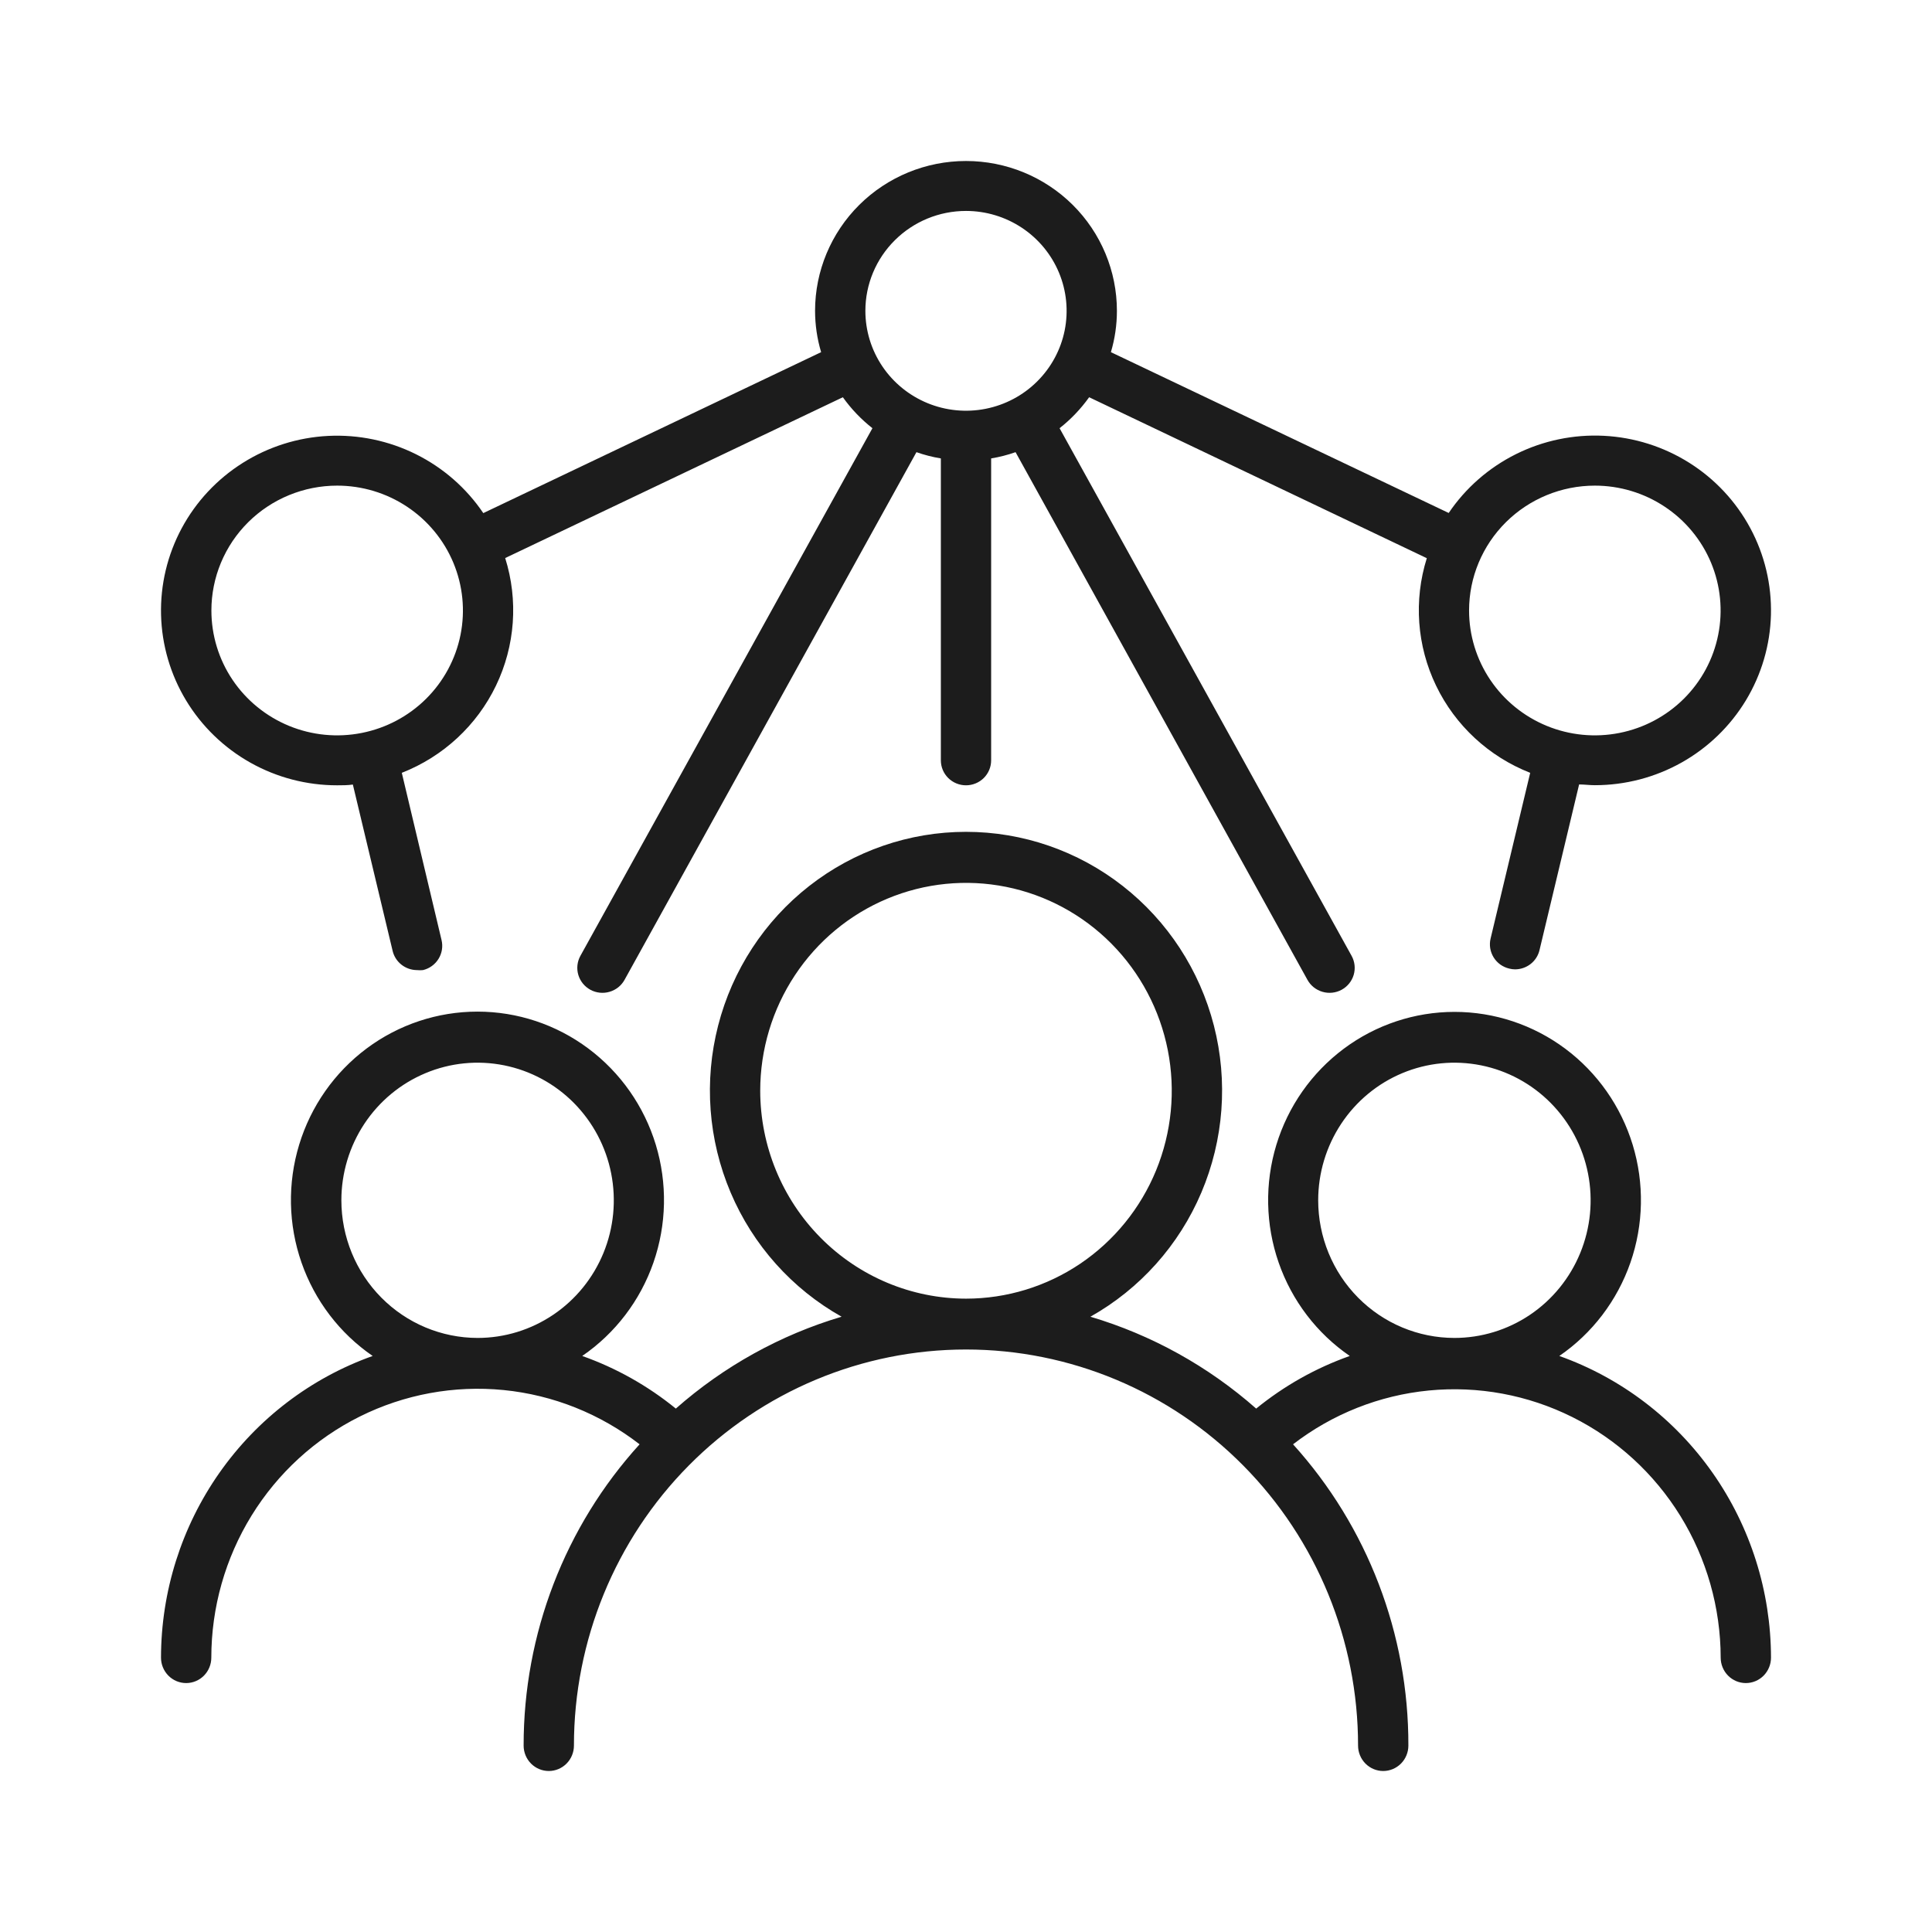 <svg width="72" height="72" viewBox="0 0 72 72" fill="none" xmlns="http://www.w3.org/2000/svg">
<path d="M58.111 50.533C59.34 49.69 60.268 48.47 60.761 47.054C61.253 45.638 61.283 44.099 60.846 42.665C60.409 41.23 59.529 39.975 58.334 39.083C57.139 38.191 55.692 37.71 54.206 37.71C52.721 37.71 51.274 38.191 50.079 39.083C48.884 39.975 48.003 41.23 47.566 42.665C47.13 44.099 47.16 45.638 47.652 47.054C48.144 48.47 49.073 49.69 50.302 50.533C49.037 50.98 47.857 51.644 46.814 52.494C45.023 50.915 42.916 49.747 40.636 49.07C42.484 48.032 43.939 46.404 44.772 44.441C45.605 42.477 45.769 40.29 45.239 38.223C44.708 36.155 43.513 34.324 41.841 33.017C40.169 31.709 38.114 31 36 31C33.886 31 31.831 31.709 30.159 33.017C28.487 34.324 27.292 36.155 26.762 38.223C26.231 40.29 26.395 42.477 27.228 44.441C28.061 46.404 29.516 48.032 31.364 49.07C29.084 49.747 26.977 50.915 25.186 52.494C24.142 51.644 22.963 50.981 21.698 50.533C22.929 49.689 23.859 48.469 24.352 47.052C24.845 45.635 24.875 44.095 24.439 42.659C24.002 41.223 23.12 39.967 21.924 39.074C20.729 38.181 19.281 37.7 17.794 37.7C16.307 37.7 14.859 38.181 13.663 39.074C12.467 39.967 11.586 41.223 11.149 42.659C10.712 44.095 10.742 45.635 11.236 47.052C11.729 48.469 12.659 49.689 13.889 50.533C11.585 51.353 9.59 52.875 8.177 54.888C6.764 56.902 6.004 59.308 6 61.776C6 62.027 6.099 62.268 6.275 62.446C6.45 62.623 6.689 62.723 6.938 62.723C7.186 62.723 7.425 62.623 7.6 62.446C7.776 62.268 7.875 62.027 7.875 61.776C7.876 59.905 8.395 58.072 9.373 56.484C10.351 54.896 11.749 53.616 13.41 52.789C15.07 51.962 16.927 51.621 18.769 51.803C20.612 51.986 22.367 52.687 23.836 53.825C21.052 56.887 19.51 60.895 19.514 65.053C19.514 65.304 19.613 65.545 19.789 65.723C19.965 65.9 20.203 66 20.452 66C20.7 66 20.939 65.9 21.114 65.723C21.29 65.545 21.389 65.304 21.389 65.053C21.389 61.138 22.928 57.383 25.669 54.615C28.409 51.847 32.125 50.292 36 50.292C39.875 50.292 43.591 51.847 46.331 54.615C49.072 57.383 50.611 61.138 50.611 65.053C50.611 65.304 50.71 65.545 50.886 65.723C51.061 65.9 51.3 66 51.548 66C51.797 66 52.035 65.9 52.211 65.723C52.387 65.545 52.486 65.304 52.486 65.053C52.497 60.898 50.963 56.891 48.188 53.825C49.657 52.693 51.41 51.999 53.248 51.82C55.087 51.641 56.939 51.983 58.596 52.81C60.252 53.636 61.647 54.913 62.624 56.497C63.601 58.081 64.121 59.909 64.125 61.776C64.125 62.027 64.224 62.268 64.4 62.446C64.575 62.623 64.814 62.723 65.062 62.723C65.311 62.723 65.55 62.623 65.725 62.446C65.901 62.268 66 62.027 66 61.776C65.996 59.308 65.236 56.902 63.823 54.888C62.41 52.875 60.415 51.353 58.111 50.533ZM12.722 44.732C12.722 43.718 13.02 42.726 13.577 41.883C14.135 41.039 14.928 40.382 15.856 39.994C16.783 39.605 17.804 39.504 18.789 39.702C19.774 39.9 20.678 40.388 21.388 41.105C22.098 41.823 22.582 42.736 22.777 43.731C22.973 44.726 22.873 45.758 22.489 46.695C22.104 47.632 21.454 48.433 20.619 48.996C19.784 49.56 18.802 49.861 17.798 49.861C16.452 49.859 15.162 49.319 14.21 48.357C13.258 47.396 12.723 46.092 12.722 44.732ZM28.331 40.65C28.331 39.117 28.781 37.62 29.624 36.345C30.466 35.071 31.664 34.078 33.065 33.492C34.467 32.906 36.008 32.752 37.496 33.051C38.984 33.35 40.35 34.088 41.423 35.171C42.495 36.255 43.225 37.635 43.521 39.138C43.817 40.641 43.665 42.199 43.085 43.615C42.505 45.03 41.522 46.24 40.261 47.092C38.999 47.943 37.517 48.397 36 48.397C33.967 48.395 32.018 47.578 30.58 46.125C29.142 44.673 28.334 42.704 28.331 40.65ZM49.125 44.732C49.125 43.717 49.423 42.726 49.981 41.882C50.539 41.038 51.332 40.381 52.26 39.993C53.188 39.605 54.209 39.504 55.194 39.702C56.179 39.9 57.083 40.389 57.793 41.107C58.503 41.825 58.986 42.739 59.181 43.734C59.377 44.73 59.275 45.761 58.89 46.698C58.505 47.635 57.854 48.436 57.019 48.999C56.183 49.562 55.201 49.862 54.197 49.861C52.851 49.859 51.561 49.319 50.61 48.357C49.659 47.395 49.125 46.091 49.125 44.732Z" fill="#1C1C1C"/>
<path d="M12.565 29.266C12.761 29.266 12.958 29.266 13.15 29.238L14.632 35.436C14.68 35.64 14.796 35.821 14.961 35.951C15.126 36.081 15.33 36.152 15.541 36.153C15.614 36.16 15.688 36.16 15.761 36.153C16.003 36.096 16.212 35.945 16.342 35.735C16.472 35.525 16.513 35.272 16.455 35.032L14.974 28.801C16.515 28.197 17.77 27.035 18.484 25.551C19.199 24.066 19.321 22.368 18.827 20.797L31.411 14.804C31.721 15.239 32.092 15.627 32.513 15.958L21.629 35.623C21.51 35.839 21.482 36.094 21.552 36.331C21.622 36.568 21.784 36.767 22.002 36.886C22.22 37.004 22.477 37.032 22.715 36.962C22.954 36.893 23.155 36.733 23.275 36.516L34.153 16.851C34.449 16.955 34.753 17.033 35.063 17.084V28.335C35.063 28.582 35.161 28.819 35.337 28.994C35.513 29.168 35.751 29.266 36 29.266C36.249 29.266 36.487 29.168 36.663 28.994C36.839 28.819 36.937 28.582 36.937 28.335V17.084C37.247 17.033 37.551 16.955 37.847 16.851L48.725 36.516C48.845 36.733 49.046 36.893 49.285 36.962C49.523 37.032 49.78 37.004 49.998 36.886C50.216 36.767 50.378 36.568 50.448 36.331C50.518 36.094 50.49 35.839 50.371 35.623L39.487 15.958C39.908 15.627 40.279 15.239 40.589 14.804L53.173 20.802C52.68 22.372 52.803 24.069 53.518 25.552C54.232 27.036 55.486 28.197 57.026 28.801L55.55 34.976C55.521 35.095 55.517 35.218 55.536 35.339C55.556 35.46 55.6 35.576 55.664 35.68C55.729 35.785 55.814 35.875 55.914 35.947C56.015 36.018 56.128 36.069 56.248 36.097C56.319 36.115 56.391 36.125 56.464 36.125C56.674 36.124 56.879 36.053 57.044 35.923C57.209 35.793 57.325 35.612 57.373 35.408L58.849 29.234C59.042 29.234 59.239 29.262 59.435 29.262C60.569 29.262 61.683 28.971 62.669 28.417C63.655 27.863 64.48 27.065 65.064 26.101C65.647 25.136 65.969 24.038 65.998 22.913C66.027 21.788 65.762 20.675 65.229 19.683C64.696 18.69 63.913 17.851 62.956 17.248C61.999 16.645 60.902 16.298 59.77 16.241C58.638 16.184 57.511 16.419 56.498 16.923C55.485 17.427 54.62 18.183 53.989 19.117L41.4 13.124C41.549 12.624 41.624 12.105 41.624 11.584C41.624 10.103 41.032 8.683 39.977 7.635C38.922 6.588 37.492 6 36 6C34.508 6 33.078 6.588 32.023 7.635C30.968 8.683 30.375 10.103 30.375 11.584C30.376 12.105 30.451 12.624 30.601 13.124L18.011 19.122C17.38 18.188 16.515 17.432 15.502 16.928C14.489 16.424 13.362 16.189 12.23 16.245C11.098 16.302 10.001 16.649 9.044 17.253C8.087 17.856 7.304 18.695 6.771 19.687C6.238 20.68 5.973 21.793 6.002 22.918C6.031 24.043 6.353 25.141 6.936 26.105C7.52 27.07 8.345 27.868 9.331 28.422C10.317 28.976 11.431 29.267 12.565 29.266ZM59.435 18.098C60.362 18.098 61.269 18.371 62.039 18.883C62.81 19.394 63.411 20.121 63.766 20.971C64.12 21.821 64.213 22.757 64.032 23.659C63.852 24.562 63.405 25.391 62.75 26.042C62.094 26.693 61.259 27.136 60.35 27.315C59.441 27.495 58.498 27.403 57.642 27.051C56.785 26.698 56.053 26.102 55.538 25.337C55.023 24.572 54.748 23.672 54.748 22.752C54.748 21.517 55.242 20.334 56.121 19.461C57 18.589 58.192 18.098 59.435 18.098ZM36 7.861C36.742 7.861 37.467 8.08 38.083 8.489C38.7 8.898 39.18 9.479 39.464 10.159C39.748 10.839 39.822 11.588 39.678 12.31C39.533 13.032 39.176 13.695 38.651 14.216C38.127 14.737 37.459 15.091 36.731 15.235C36.004 15.379 35.25 15.305 34.565 15.023C33.88 14.741 33.294 14.264 32.882 13.652C32.47 13.04 32.25 12.32 32.25 11.584C32.25 10.597 32.645 9.65 33.349 8.952C34.052 8.253 35.005 7.861 36 7.861ZM12.565 18.098C13.492 18.098 14.398 18.371 15.169 18.883C15.939 19.394 16.54 20.121 16.895 20.971C17.25 21.821 17.343 22.757 17.162 23.659C16.981 24.562 16.534 25.391 15.879 26.042C15.223 26.693 14.388 27.136 13.479 27.315C12.57 27.495 11.627 27.403 10.771 27.051C9.915 26.698 9.182 26.102 8.667 25.337C8.152 24.572 7.878 23.672 7.878 22.752C7.878 21.517 8.371 20.334 9.25 19.461C10.129 18.589 11.322 18.098 12.565 18.098Z" fill="#1C1C1C"/>
</svg>

